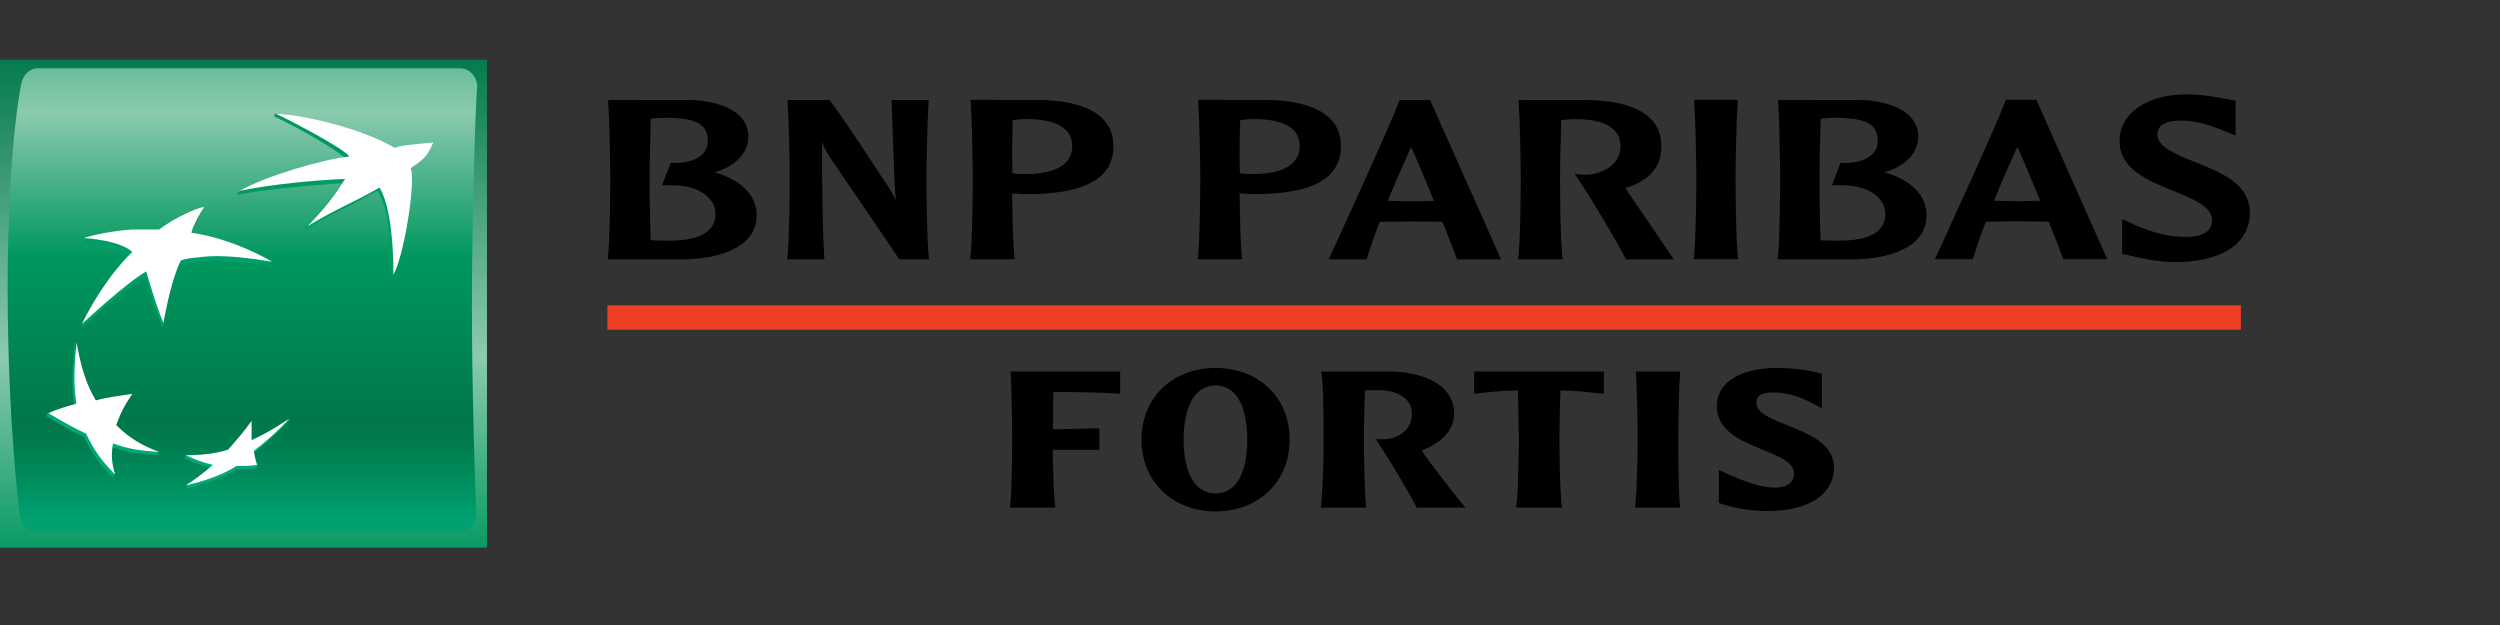 
<svg version="1.1" xmlns="http://www.w3.org/2000/svg" viewBox="0 24 180 45">
<rect x="0" y="24" width="180" height="45" fill="#333333" stroke="none"/>
<g>
	<path fill="none" d="M73.145,36.511l0.633,0.023c1.56,0,3.42-0.352,3.42-2.012c0-0.41-0.118-0.76-0.345-1.045
		c-0.505-0.62-1.558-0.928-3.053-0.904c-0.343,0.009-0.69,0.039-0.887,0.078c-0.025,0.797-0.036,1.643-0.036,2.373
		c0,0.572,0.006,1.068,0.014,1.449C72.989,36.489,73.145,36.511,73.145,36.511z"/>
	<path fill="none" d="M103.006,38.475c0,0,0.131-0.005,0.24-0.007c-0.736-1.811-1.391-3.354-1.646-3.888
		c-0.504,1.113-1.089,2.427-1.682,3.882c0.228,0.008,1.682,0.031,1.682,0.031L103.006,38.475z"/>
	<path fill="none" d="M135.745,39.397c0-0.379-0.127-0.73-0.381-1.037c-0.549-0.674-1.606-1.059-2.837-1.021h-0.622l0.609-1.612
		h0.056c1.057,0.053,1.908-0.21,2.326-0.722c0.199-0.237,0.304-0.521,0.304-0.845c0-1.219-0.83-1.676-3.057-1.683
		c-0.387-0.007-0.807,0.028-1.048,0.071c-0.058,1.518-0.092,3.305-0.092,4.107c0,0.678,0.005,2.962,0.081,4.643
		c0.379,0.022,0.979,0.024,1.354,0.024C134.63,41.324,135.745,40.673,135.745,39.397z"/>
	<path fill="none" d="M146.656,38.462c0,0,0.127-0.009,0.238-0.011c-0.742-1.809-1.393-3.343-1.648-3.884
		c-0.504,1.117-1.089,2.425-1.681,3.884c0.232,0.002,1.68,0.034,1.68,0.034L146.656,38.462z"/>
	<path fill="none" d="M51.511,39.397c0-0.379-0.125-0.73-0.381-1.037c-0.543-0.674-1.61-1.059-2.838-1.021h-0.621l0.613-1.612h0.052
		c1.056,0.053,1.903-0.21,2.328-0.722c0.198-0.237,0.299-0.521,0.299-0.845c0-1.219-0.829-1.676-3.056-1.683
		c-0.381-0.007-0.802,0.028-1.048,0.071c-0.055,1.52-0.088,3.305-0.088,4.107c0,0.678,0.004,2.962,0.083,4.643
		c0.381,0.022,0.978,0.024,1.346,0.024C50.397,41.324,51.511,40.673,51.511,39.397z"/>
	<path fill="none" d="M87.532,51.749c-1.416,0-2.311,1.383-2.311,3.907c0,2.527,0.895,3.872,2.311,3.872
		c1.398,0,2.271-1.345,2.271-3.872C89.803,53.132,88.93,51.749,87.532,51.749z"/>
	<path fill="none" d="M89.522,36.511l0.631,0.023c1.563,0,3.422-0.352,3.422-2.012c0-0.41-0.117-0.76-0.342-1.045
		c-0.506-0.62-1.561-0.928-3.055-0.904c-0.34,0.009-0.689,0.039-0.885,0.078c-0.031,0.797-0.043,1.633-0.043,2.365
		c0,0.576,0.008,1.076,0.02,1.457C89.366,36.489,89.522,36.511,89.522,36.511z"/>
	<rect x="43.736" y="45.985" fill="#EE4023" width="117.605" height="1.754"/>
	<path d="M54.479,39.527c0-1.459-1.057-2.536-3.029-3.126c1.446-0.386,2.432-1.391,2.432-2.547c0-1.891-2.18-2.61-4.218-2.654
		l-5.886-0.004l0.009,0.114c0.09,1.208,0.152,4.235,0.152,5.347c0,1.014-0.011,4.421-0.167,5.896l-0.016,0.119l5.335,0.002
		C51.696,42.675,54.479,41.849,54.479,39.527z M46.855,41.3c-0.08-1.681-0.083-3.965-0.083-4.643c0-0.803,0.033-2.588,0.088-4.107
		c0.247-0.043,0.667-0.078,1.048-0.071c2.227,0.007,3.056,0.464,3.056,1.683c0,0.324-0.101,0.607-0.299,0.845
		c-0.425,0.512-1.272,0.774-2.328,0.722h-0.052l-0.613,1.612h0.621c1.228-0.038,2.295,0.347,2.838,1.021
		c0.255,0.307,0.381,0.658,0.381,1.037c0,1.275-1.114,1.927-3.31,1.927C47.833,41.324,47.236,41.322,46.855,41.3z"/>
	<path d="M59.348,42.557c-0.157-2.81-0.157-5.634-0.157-8.364v-0.008c0.091,0.328,0.219,0.627,0.641,1.254
		c0.045,0.07,4.646,6.789,4.882,7.188l0.022,0.044h2.156l-0.015-0.119c-0.157-1.476-0.169-4.884-0.169-5.896
		c0-1.117,0.067-4.143,0.151-5.348l0.009-0.109h-0.093h-2.586l0.107,2.883c0.046,1.439,0.095,2.908,0.191,4.331
		c-0.178-0.432-0.322-0.672-1.096-1.813c-0.024-0.041-2.713-4.197-3.649-5.371L59.718,31.2h-3.021l0.009,0.109
		c0.086,1.207,0.151,4.23,0.151,5.348c0,1.014-0.011,4.425-0.167,5.896l-0.013,0.119h2.679L59.348,42.557z"/>
	<path d="M73.041,42.548c-0.111-1.051-0.151-3.065-0.165-4.621c0.132,0.006,0.585,0.03,0.585,0.03l0.45,0.021
		c4.211,0,6.254-1.128,6.254-3.456c0-2.66-2.867-3.277-5.269-3.326l-5.014-0.005l0.006,0.114c0.087,1.213,0.151,4.233,0.151,5.348
		c0,1.014-0.013,4.423-0.17,5.895l-0.009,0.117h3.192L73.041,42.548z M72.913,32.651c0.197-0.039,0.544-0.069,0.887-0.078
		c1.495-0.023,2.548,0.284,3.053,0.904c0.227,0.285,0.345,0.635,0.345,1.045c0,1.66-1.86,2.012-3.42,2.012l-0.633-0.023
		c0,0-0.156-0.021-0.254-0.037c-0.008-0.381-0.014-0.877-0.014-1.449C72.876,34.294,72.887,33.448,72.913,32.651z"/>
	<path d="M89.417,42.548c-0.107-1.051-0.148-3.065-0.162-4.621c0.133,0.006,0.584,0.03,0.584,0.03l0.451,0.021
		c4.207,0,6.256-1.128,6.256-3.456c0-2.66-2.867-3.277-5.274-3.326l-5.009-0.005l0.004,0.114c0.09,1.213,0.152,4.233,0.152,5.348
		c0,1.014-0.013,4.423-0.17,5.895l-0.012,0.117h3.195L89.417,42.548z M89.293,32.651c0.195-0.039,0.545-0.069,0.885-0.078
		c1.494-0.023,2.549,0.284,3.055,0.904c0.225,0.285,0.342,0.635,0.342,1.045c0,1.66-1.858,2.012-3.422,2.012l-0.631-0.023
		c0,0-0.156-0.021-0.252-0.037c-0.012-0.381-0.02-0.881-0.02-1.457C89.25,34.284,89.262,33.448,89.293,32.651z"/>
	<path d="M95.663,42.675h2.738l0.02-0.066c0.238-0.783,0.545-1.672,0.906-2.631c0.1-0.003,2.261-0.035,2.261-0.035l1.866,0.021
		c0,0,0.329,0.011,0.409,0.011c0.493,1.236,0.86,2.173,1.021,2.636l0.022,0.064h3.171L102.965,31.2h-0.049h-2.096h-0.052
		l-0.022,0.061c-0.594,1.631-4.414,9.977-5.012,11.256L95.663,42.675z M101.6,34.58c0.256,0.534,0.91,2.077,1.646,3.888
		c-0.109,0.002-0.24,0.007-0.24,0.007l-1.406,0.019c0,0-1.454-0.023-1.682-0.031C100.511,37.007,101.096,35.693,101.6,34.58z"/>
	<path d="M112.493,42.551c-0.161-1.479-0.17-4.884-0.17-5.897c0-0.798,0.034-2.586,0.09-4.009c0.263-0.033,0.621-0.063,0.861-0.067
		c1.494-0.027,2.549,0.287,3.053,0.905c0.229,0.28,0.346,0.629,0.346,1.04c0,1.322-1.246,1.992-2.404,2.057
		c-0.382,0.017-0.676-0.035-0.678-0.035l-0.219-0.038l0.141,0.205c1.119,1.656,2.818,4.541,3.535,5.915l0.026,0.049h3.421
		l-0.101-0.171c-0.118-0.187-2.359-3.474-3.313-4.878l-0.061-0.088c1.742-0.522,2.598-1.512,2.598-3.016
		c0-2.658-2.871-3.273-5.275-3.322l-5.012-0.004l0.011,0.109c0.084,1.207,0.152,4.233,0.152,5.348c0,1.014-0.013,4.422-0.173,5.895
		l-0.014,0.122h3.197L112.493,42.551z"/>
	<path d="M125.131,42.544c-0.155-1.478-0.17-4.883-0.17-5.895c0-1.113,0.067-4.139,0.151-5.351l0.01-0.112h-0.087h-3.064
		l0.012,0.112c0.087,1.214,0.152,4.24,0.152,5.351c0,1.012-0.015,4.417-0.173,5.895l-0.011,0.117h3.194L125.131,42.544z"/>
	<path d="M138.711,39.527c0-1.459-1.054-2.536-3.032-3.126c1.451-0.386,2.437-1.391,2.437-2.547c0-1.891-2.175-2.61-4.219-2.654
		l-5.885-0.004l0.009,0.114c0.087,1.208,0.149,4.235,0.149,5.347c0,1.014-0.013,4.421-0.169,5.896l-0.012,0.119l5.334,0.002
		C135.931,42.675,138.711,41.849,138.711,39.527z M131.084,41.3c-0.076-1.681-0.081-3.965-0.081-4.643
		c0-0.803,0.034-2.59,0.092-4.107c0.241-0.043,0.661-0.078,1.048-0.071c2.227,0.007,3.057,0.464,3.057,1.683
		c0,0.324-0.104,0.607-0.304,0.845c-0.418,0.512-1.27,0.774-2.326,0.722h-0.056l-0.609,1.612h0.622
		c1.23-0.038,2.288,0.347,2.837,1.021c0.254,0.307,0.381,0.658,0.381,1.037c0,1.275-1.114,1.927-3.307,1.927
		C132.063,41.324,131.463,41.322,131.084,41.3z"/>
	<path d="M142.069,42.595c0.237-0.783,0.544-1.668,0.905-2.631c0.098-0.004,2.26-0.034,2.26-0.034l1.87,0.025
		c0,0,0.326,0.005,0.41,0.009c0.494,1.236,0.854,2.167,1.015,2.635l0.021,0.062h3.173l-5.106-11.475h-0.049h-2.151l-0.023,0.062
		c-0.628,1.735-4.675,10.534-5.011,11.259l-0.075,0.154h2.744L142.069,42.595z M145.247,34.567c0.255,0.541,0.906,2.075,1.648,3.884
		c-0.111,0.002-0.238,0.011-0.238,0.011l-1.411,0.023c0,0-1.447-0.032-1.68-0.034C144.158,36.992,144.743,35.685,145.247,34.567z"/>
	<path d="M156.436,37.726c1.395,0.561,2.83,1.146,2.83,2.104c0,0.295-0.066,0.528-0.225,0.707c-0.328,0.395-1.014,0.562-2.094,0.51
		c-1.051-0.051-2.26-0.394-3.592-1.012l-0.562-0.256l0.004,0.441v2.062l0.361,0.077l0.221,0.048c0.676,0.16,1.947,0.465,3.232,0.465
		c3.367,0,5.379-1.336,5.379-3.562c0-2.067-2.074-2.896-3.904-3.625c-1.354-0.539-2.75-1.096-2.75-1.979c0-0.258,0-1.025,1.73-1.025
		c1.295,0,2.562,0.525,3.246,0.811l0.658,0.271l-0.008-0.435v-2.084l-0.65-0.114c-0.65-0.129-1.734-0.336-2.861-0.336
		c-2.896,0-4.842,1.354-4.842,3.373C152.613,36.183,154.648,36.998,156.436,37.726z"/>
	<path d="M72.874,55.419c0,0.836,0,3.636-0.147,5.128h3.255c-0.128-1.128-0.166-2.782-0.181-3.962v-0.2h3.358v-1.546l-3.358,0.073
		c0.035-0.692,0.035-1.78,0.035-2.671c0.199-0.021,0.436-0.021,0.671-0.021c0.02,0,2.652,0.021,4.144,0.129V50.75h-7.886
		C72.836,51.856,72.874,54.495,72.874,55.419z"/>
	<path d="M87.532,50.493c-3.055,0-5.344,2.074-5.344,5.163c0,3.071,2.289,5.166,5.344,5.166c3.034,0,5.325-2.095,5.325-5.166
		C92.857,52.567,90.566,50.493,87.532,50.493z M87.532,59.528c-1.416,0-2.311-1.345-2.311-3.872c0-2.524,0.895-3.907,2.311-3.907
		c1.398,0,2.271,1.383,2.271,3.907C89.803,58.184,88.93,59.528,87.532,59.528z"/>
	<path d="M104.695,53.786c0-2.271-2.562-3.036-4.708-3.036h-4.853c0.147,0.999,0.165,2.998,0.165,4.652
		c0,1.963-0.037,3.691-0.201,5.145h3.271c-0.163-1.492-0.163-4.292-0.163-5.145c0-0.653,0.017-2.091,0.073-3.29
		c0.217-0.018,0.834-0.018,1.165-0.018c0.724,0,2.216,0.383,2.216,1.672c0,1.347-1.219,2.018-2.617,1.836
		c1.162,1.729,2.344,3.763,2.961,4.944h3.51c-0.473-0.51-2.855-3.597-3.145-4.11C103.788,55.874,104.695,55.004,104.695,53.786z"/>
	<path d="M106.141,52.349c1.434-0.16,2.035-0.217,3.159-0.236c0,1.037,0.058,2.672,0.058,3.29c0,0.837-0.021,3.652-0.184,5.145
		h3.288c-0.181-1.492-0.181-4.308-0.181-5.145c0-0.638,0.02-2.145,0.075-3.29c1.144,0.02,1.688,0.09,3.125,0.236V50.75h-9.341
		L106.141,52.349L106.141,52.349z"/>
	<path d="M117.782,50.75c0.074,1.106,0.129,3.745,0.129,4.669c0,0.836-0.019,3.636-0.184,5.128h3.236
		c-0.127-1.347-0.127-4.255-0.127-5.128c0-0.94,0.053-3.562,0.127-4.669H117.782z"/>
	<path d="M126.462,53.022c0-0.326,0.074-0.764,1.184-0.764c1.399,0,2.452,0.527,3.524,1.147v-2.493
		c-0.763-0.236-1.982-0.42-3.235-0.42c-2.58,0-4.325,1.002-4.325,2.75c0,3.178,5.562,2.995,5.562,4.867c0,0.652-0.563,1-1.328,1
		c-0.943,0-2.034-0.31-4.088-1.272v2.378c0.873,0.312,2.144,0.582,3.491,0.582c2.997,0,4.798-1.214,4.798-3.143
		C132.044,54.692,126.462,54.675,126.462,53.022z"/>
	<g>
		<g>

				<linearGradient id="SVGID_9_" gradientUnits="userSpaceOnUse" x1="891.498" y1="1951.435" x2="891.498" y2="1988.482" gradientTransform="matrix(1 0 0 1 -874 -1924)">
				<stop  offset="0" style="stop-color:#00774A"/>
				<stop  offset="0.6" style="stop-color:#8CCAAE"/>
				<stop  offset="1" style="stop-color:#00975F"/>
			</linearGradient>
			<rect x="-0.067" y="28.298" fill="url(#SVGID_9_)" width="35.129" height="35.129"/>

				<linearGradient id="SVGID_10_" gradientUnits="userSpaceOnUse" x1="891.459" y1="1943.583" x2="891.459" y2="1985.213" gradientTransform="matrix(1 0 0 1 -874 -1924)">
				<stop  offset="0" style="stop-color:#00975F"/>
				<stop  offset="0.3" style="stop-color:#8CCAAE"/>
				<stop  offset="0.55" style="stop-color:#00975F"/>
				<stop  offset="0.835" style="stop-color:#00774A"/>
				<stop  offset="0.869" style="stop-color:#007C4E"/>
				<stop  offset="0.924" style="stop-color:#00895A"/>
				<stop  offset="0.994" style="stop-color:#009E6E"/>
				<stop  offset="1" style="stop-color:#00A070"/>
			</linearGradient>
			<path fill="url(#SVGID_10_)" d="M33.978,46.018c0,7.351,0.309,14.857,0.309,14.857c0,0.85-0.541,1.391-1.238,1.391H2.64
				c-0.696,0-1.161-0.618-1.237-1.391c0,0-0.852-6.424-0.852-16.174c0-9.821,0.928-14.391,0.928-14.391
				c0.078-0.772,0.542-1.39,1.238-1.39h30.409c0.696,0,1.239,0.62,1.239,1.39C34.286,30.31,33.978,38.744,33.978,46.018z"/>
			<g>
				<g>

						<linearGradient id="SVGID_11_" gradientUnits="userSpaceOnUse" x1="898.035" y1="1982.911" x2="898.035" y2="1955.97" gradientTransform="matrix(1 0 0 1 -874 -1924)">
						<stop  offset="0" style="stop-color:#00A97C"/>
						<stop  offset="1" style="stop-color:#00975F"/>
					</linearGradient>
					<path fill="url(#SVGID_11_)" d="M27.169,37.737c-2.167,1.238-2.864,1.394-5.184,2.786l0.077-0.233
						c1.239-1.315,1.779-1.934,2.553-3.099c-2.166,0.155-5.339,0.391-7.582,0.851l0,0l0,0l0,0l0.154-0.235
						c2.089-1.005,5.88-2.012,7.814-2.245c-0.465-0.697-4.333-2.787-5.261-3.173l0,0l0,0l0,0l0.077-0.233
						c2.94,0.312,6.809,1.703,8.434,2.71c0.697-0.232,1.471-0.232,2.787-0.387c0,0-0.233,0.774-1.625,1.778l0,0l0,0l0,0
						c0.386,0.925-0.465,6.27-1.239,7.661l0,0l0,0l0,0C28.174,41.762,28.019,38.975,27.169,37.737z"/>

						<linearGradient id="SVGID_12_" gradientUnits="userSpaceOnUse" x1="881.359" y1="1982.906" x2="881.359" y2="1955.963" gradientTransform="matrix(1 0 0 1 -874 -1924)">
						<stop  offset="0" style="stop-color:#00A97C"/>
						<stop  offset="1" style="stop-color:#00975F"/>
					</linearGradient>
					<path fill="url(#SVGID_12_)" d="M11.307,56.77l0.077-0.231c-1.16-0.463-2.321-0.778-3.25-1.703l0,0l0,0l0,0l0,0l0,0l0,0l0,0
						l0,0l0,0l0,0l0,0l0,0l0,0l0,0l0,0l0,0l0,0l0,0l0,0l0,0l0,0l0,0l0,0l0,0l0,0l0,0l0,0l0,0l0,0l0,0l0,0
						c0.31-0.85,0.619-1.473,1.162-2.248l0,0l0,0l0,0l0,0l0,0l0,0l0,0l0,0l0,0l0,0l0,0l0,0l0,0l0,0l0,0l0,0l0,0l0,0l0,0l0,0l0,0l0,0
						l0,0l0,0l0,0l0,0l0,0l0,0l0,0l0,0l0,0l0.076-0.236c-1.005,0.153-1.857,0.54-2.708,0.7l0,0l0,0l0,0l0,0l0,0l0,0l0,0l0,0l0,0l0,0
						l0,0l0,0l0,0l0,0l0,0l0,0l0,0l0,0l0,0l0,0l0,0l0,0l0,0l0,0l0,0l0,0l0,0l0,0l0,0l0,0l0,0c-0.697-1.162-0.929-2.785-1.316-4.337
						v0.154l0,0l0,0l0,0l0,0l0,0l0,0l0,0l0,0l0,0l0,0l0,0l0,0l0,0l0,0l0,0c-0.155,1.78-0.232,3.018,0,4.41l0,0l0,0l0,0l0,0l0,0l0,0
						l0,0l0,0l0,0l0,0l0,0l0,0l0,0l0,0l0,0l0,0l0,0l0,0l0,0l0,0l0,0l0,0l0,0l0,0l0,0l0,0l0,0l0,0l0,0l0,0l0,0
						c-0.696,0.235-1.315,0.235-1.934,0.464l-0.078,0.234l0,0l0,0l0,0l0,0l0,0l0,0l0,0l0,0l0,0l0,0l0,0l0,0l0,0l0,0l0,0l0,0l0,0l0,0
						l0,0l0,0l0,0l0,0l0,0l0,0l0,0l0,0l0,0l0,0l0,0l0,0l0,0c0.928,0.542,1.625,1.006,2.709,1.474l0,0l0,0l0,0l0,0l0,0l0,0l0,0l0,0
						l0,0l0,0l0,0l0,0l0,0l0,0l0,0l0,0l0,0l0,0l0,0l0,0l0,0l0,0l0,0l0,0l0,0l0,0l0,0l0,0l0,0l0,0l0,0
						c0.541,1.161,1.16,2.011,2.088,2.935l0,0l0,0l0,0l0,0l0,0l0,0l0,0l0,0l0,0l0,0l0,0l0,0l0,0l0,0l0,0l0,0l0,0l0,0l0,0l0,0l0,0
						l0,0l0,0l0,0l0,0l0,0l0,0l0,0l0,0l0,0l0,0l0.078-0.231c-0.154-0.696-0.386-1.238-0.31-2.01l0,0l0,0l0,0l0,0l0,0l0,0l0,0l0,0
						l0,0l0,0l0,0l0,0l0,0l0,0l0,0l0,0l0,0l0,0l0,0l0,0l0,0l0,0l0,0l0,0l0,0l0,0l0,0l0,0l0,0l0,0l0,0
						C9.063,56.54,9.991,56.695,11.307,56.77z"/>

						<linearGradient id="SVGID_13_" gradientUnits="userSpaceOnUse" x1="886.66" y1="1982.903" x2="886.66" y2="1955.976" gradientTransform="matrix(1 0 0 1 -874 -1924)">
						<stop  offset="0" style="stop-color:#00A97C"/>
						<stop  offset="1" style="stop-color:#00975F"/>
					</linearGradient>
					<path fill="url(#SVGID_13_)" d="M14.556,39.131c0,0-0.463,0.851-0.851,1.934h-0.077l0,0l0,0
						c2.708,0.388,5.261,1.471,5.88,1.857l-0.078,0.233l0,0l0,0l0,0l0,0l0,0l0,0l0,0c-2.785-0.459-4.256-0.459-5.338-0.312l0,0l0,0
						l0,0c-1.005,0.078-1.238,0.236-1.238,0.236l0,0l0,0l0,0l0,0l0,0l0,0l0,0c-0.62,1.313-0.929,3.484-1.084,4.257l-0.077,0.236l0,0
						l0,0l0,0l0,0l0,0l0,0l0,0c-0.542-1.238-1.239-3.713-1.239-3.713l0,0l0,0l0,0l0,0l0,0l0,0l0,0
						c-1.392,0.774-4.642,3.79-4.642,3.79l0,0l0,0l0,0l0,0l0,0l0,0l0,0c1.779-3.559,3.637-5.184,3.637-5.184l0,0l0,0l0,0l0,0l0,0
						l0,0l0,0c-0.62-0.621-2.245-0.929-3.482-1.006l0,0l0,0l0,0l0.079-0.234c0.773-0.235,2.321-0.313,3.326-0.387l0,0l0,0l0,0l0,0
						l0,0l0,0l0,0c1.238,0,1.935,0,1.935,0l0,0l0,0l0,0C12.312,39.983,13.937,39.209,14.556,39.131z"/>

						<linearGradient id="SVGID_14_" gradientUnits="userSpaceOnUse" x1="891.109" y1="1982.908" x2="891.109" y2="1955.976" gradientTransform="matrix(1 0 0 1 -874 -1924)">
						<stop  offset="0" style="stop-color:#00A97C"/>
						<stop  offset="1" style="stop-color:#00975F"/>
					</linearGradient>
					<path fill="url(#SVGID_14_)" d="M17.96,54.53c-0.541,0.772-1.083,1.391-1.702,2.088l0,0l0,0l0,0l0,0l0,0l0,0l0,0l0,0l0,0l0,0
						l0,0l0,0l0,0l0,0l0,0l0,0l0,0l0,0l0,0l0,0l0,0l0,0l0,0l0,0l0,0l0,0l0,0l0,0l0,0l0,0l0,0c-0.928,0.233-2.011,0.152-2.864,0.152
						l-0.077,0.235l0,0l0,0l0,0l0,0l0,0l0,0l0,0l0,0l0,0l0,0l0,0l0,0l0,0l0,0l0,0l0,0l0,0l0,0l0,0l0,0l0,0l0,0l0,0l0,0l0,0l0,0l0,0
						l0,0l0,0l0,0l0,0c0.619,0.309,1.238,0.541,1.934,0.696l0,0l0,0l0,0l0,0l0,0l0,0l0,0l0,0l0,0l0,0l0,0l0,0l0,0l0,0l0,0l0,0l0,0
						l0,0l0,0l0,0l0,0l0,0l0,0l0,0l0,0l0,0l0,0l0,0l0,0l0,0l0,0c-0.541,0.466-1.238,0.851-1.779,1.238l-0.078,0.235l0,0l0,0l0,0l0,0
						l0,0l0,0l0,0l0,0l0,0l0,0l0,0l0,0l0,0l0,0l0,0l0,0l0,0l0,0l0,0l0,0l0,0l0,0l0,0l0,0l0,0l0,0l0,0l0,0l0,0l0,0l0,0
						c1.083-0.235,2.553-0.699,3.638-1.391l0,0l0,0l0,0l0,0l0,0l0,0l0,0l0,0l0,0l0,0l0,0l0,0l0,0l0,0l0,0l0,0l0,0l0,0l0,0l0,0l0,0
						l0,0l0,0l0,0l0,0l0,0l0,0l0,0l0,0l0,0l0,0c0.541,0,1.083,0,1.469-0.078l0,0l0,0l0,0l0,0l0,0l0,0l0,0l0,0l0,0l0,0l0,0l0,0l0,0
						l0,0l0,0l0,0l0,0l0,0l0,0l0,0l0,0l0,0l0,0l0,0l0,0l0,0l0,0l0,0l0,0l0,0l0,0l0.078-0.235c-0.077-0.234-0.309-0.387-0.386-0.773
						l0,0l0,0l0,0l0,0l0,0l0,0l0,0l0,0l0,0l0,0l0,0l0,0l0,0l0,0l0,0l0,0l0,0l0,0l0,0l0,0l0,0l0,0l0,0l0,0l0,0l0,0l0,0l0,0l0,0l0,0
						l0,0c1.006-0.774,1.703-1.473,2.554-2.324l0,0l0,0l0,0l0,0l0,0l0,0l0,0l0,0l0,0l0,0l0,0l0,0l0,0l0,0l0,0l0,0l0,0l0,0l0,0l0,0
						l0,0l0,0l0,0l0,0l0,0l0,0l0,0l0,0l0,0l0,0l0,0l0.155-0.234c-0.852,0.542-1.857,1.393-2.786,1.859l0,0l0,0l0,0l0,0l0,0l0,0l0,0
						l0,0l0,0l0,0l0,0l0,0l0,0l0,0l0,0l0,0l0,0l0,0l0,0l0,0l0,0l0,0l0,0l0,0l0,0l0,0l0,0l0,0l0,0l0,0l0,0
						C18.038,55.458,17.96,55.071,17.96,54.53z"/>
				</g>
				<g>
					<path fill="#FFFFFF" d="M27.323,37.506c-2.166,1.237-2.863,1.39-5.184,2.784c1.393-1.47,1.857-2.088,2.708-3.403
						c-2.166,0.078-5.339,0.388-7.583,0.851l0,0l0,0l0,0c1.935-1.084,5.881-2.243,7.893-2.475c-0.464-0.619-4.333-2.631-5.339-3.096
						l0,0l0,0l0,0c3.018,0.232,6.809,1.39,8.589,2.477c0.697-0.236,1.471-0.236,2.786-0.387l0,0l0,0l0,0
						c-0.31,0.619-0.31,1.005-1.625,1.857l0,0l0,0l0,0c0.386,0.927-0.464,6.267-1.237,7.66l0,0l0,0l0,0
						C28.33,41.528,28.097,38.744,27.323,37.506z"/>
					<path fill="#FFFFFF" d="M11.461,56.54c-1.238-0.463-2.166-1.005-3.095-1.934l0,0l0,0l0,0l0,0l0,0l0,0l0,0l0,0l0,0l0,0l0,0l0,0
						l0,0l0,0l0,0l0,0l0,0l0,0l0,0l0,0l0,0l0,0l0,0l0,0l0,0l0,0l0,0l0,0l0,0l0,0l0,0c0.309-0.851,0.62-1.47,1.161-2.245l0,0l0,0l0,0
						l0,0l0,0l0,0l0,0l0,0l0,0l0,0l0,0l0,0l0,0l0,0l0,0l0,0l0,0l0,0l0,0l0,0l0,0l0,0l0,0l0,0l0,0l0,0l0,0l0,0l0,0l0,0l0,0
						c-1.006,0.151-1.779,0.233-2.63,0.466l0,0l0,0l0,0l0,0l0,0l0,0l0,0l0,0l0,0l0,0l0,0l0,0l0,0l0,0l0,0l0,0l0,0l0,0l0,0l0,0l0,0
						l0,0l0,0l0,0l0,0l0,0l0,0l0,0l0,0l0,0l0,0c-0.774-1.316-1.083-2.554-1.393-4.179l0,0l0,0l0,0l0,0l0,0l0,0l0,0l0,0l0,0l0,0l0,0
						l0,0l0,0l0,0l0,0c-0.155,1.78-0.232,3.018,0,4.411l0,0l0,0l0,0l0,0l0,0l0,0l0,0l0,0l0,0l0,0l0,0l0,0l0,0l0,0l0,0l0,0l0,0l0,0
						l0,0l0,0l0,0l0,0l0,0l0,0l0,0l0,0l0,0l0,0l0,0l0,0l0,0c-0.773,0.231-1.393,0.387-2.011,0.696l0,0l0,0l0,0l0,0l0,0l0,0l0,0l0,0
						l0,0l0,0l0,0l0,0l0,0l0,0l0,0l0,0l0,0l0,0l0,0l0,0l0,0l0,0l0,0l0,0l0,0l0,0l0,0l0,0l0,0l0,0l0,0
						c0.929,0.542,1.702,1.005,2.708,1.472l0,0l0,0l0,0l0,0l0,0l0,0l0,0l0,0l0,0l0,0l0,0l0,0l0,0l0,0l0,0l0,0l0,0l0,0l0,0l0,0l0,0
						l0,0l0,0l0,0l0,0l0,0l0,0l0,0l0,0l0,0l0,0c0.542,1.159,1.16,2.012,2.089,2.941l0,0l0,0l0,0l0,0l0,0l0,0l0,0l0,0l0,0l0,0l0,0
						l0,0l0,0l0,0l0,0l0,0l0,0l0,0l0,0l0,0l0,0l0,0l0,0l0,0l0,0l0,0l0,0l0,0l0,0l0,0l0,0c-0.232-0.775-0.309-1.39-0.154-2.246l0,0
						l0,0l0,0l0,0l0,0l0,0l0,0l0,0l0,0l0,0l0,0l0,0l0,0l0,0l0,0l0,0l0,0l0,0l0,0l0,0l0,0l0,0l0,0l0,0l0,0l0,0l0,0l0,0l0,0l0,0l0,0
						C9.14,56.308,10.146,56.464,11.461,56.54z"/>
					<path fill="#FFFFFF" d="M14.711,38.898L14.711,38.898L14.711,38.898L14.711,38.898L14.711,38.898
						c-0.387,0.543-0.852,1.471-0.929,1.857l0,0l0,0l0,0c3.172,0.466,5.803,2.088,5.803,2.088l0,0l0,0l0,0l0,0l0,0l0,0l0,0
						c-2.785-0.463-4.256-0.463-5.339-0.309l0,0l0,0l0,0c-1.005,0.077-1.239,0.232-1.239,0.232l0,0l0,0l0,0l0,0l0,0l0,0l0,0
						c-0.773,1.625-1.238,4.488-1.238,4.488l0,0l0,0l0,0l0,0l0,0l0,0l0,0c-0.541-1.238-1.238-3.713-1.238-3.713l0,0l0,0l0,0l0,0l0,0
						l0,0l0,0c-1.393,0.772-4.643,3.791-4.643,3.791l0,0l0,0l0,0l0,0l0,0l0,0l0,0c1.779-3.56,3.636-5.185,3.636-5.185l0,0l0,0l0,0
						l0,0l0,0l0,0l0,0c-0.62-0.62-2.245-0.927-3.482-1.005l0,0l0,0l0,0c0.619-0.236,2.244-0.542,3.482-0.621l0,0l0,0l0,0l0,0l0,0
						l0,0l0,0c1.239,0,1.935,0,1.935,0l0,0l0,0l0,0C12.467,39.75,14.093,38.975,14.711,38.898z"/>
					<path fill="#FFFFFF" d="M18.116,54.297c-0.542,0.774-1.083,1.392-1.704,2.088l0,0l0,0l0,0l0,0l0,0l0,0l0,0l0,0l0,0l0,0l0,0l0,0
						l0,0l0,0l0,0l0,0l0,0l0,0l0,0l0,0l0,0l0,0l0,0l0,0l0,0l0,0l0,0l0,0l0,0l0,0l0,0c-1.083,0.311-1.934,0.385-3.018,0.385l0,0l0,0
						l0,0l0,0l0,0l0,0l0,0l0,0l0,0l0,0l0,0l0,0l0,0l0,0l0,0l0,0l0,0l0,0l0,0l0,0l0,0l0,0l0,0l0,0l0,0l0,0l0,0l0,0l0,0l0,0l0,0
						c0.619,0.312,1.239,0.544,1.935,0.699l0,0l0,0l0,0l0,0l0,0l0,0l0,0l0,0l0,0l0,0l0,0l0,0l0,0l0,0l0,0l0,0l0,0l0,0l0,0l0,0l0,0
						l0,0l0,0l0,0l0,0l0,0l0,0l0,0l0,0l0,0l0,0c-0.697,0.62-1.238,1.005-1.935,1.47l0,0l0,0l0,0l0,0l0,0l0,0l0,0l0,0l0,0l0,0l0,0
						l0,0l0,0l0,0l0,0l0,0l0,0l0,0l0,0l0,0l0,0l0,0l0,0l0,0l0,0l0,0l0,0l0,0l0,0l0,0l0,0c1.083-0.233,2.553-0.697,3.638-1.391l0,0
						l0,0l0,0l0,0l0,0l0,0l0,0l0,0l0,0l0,0l0,0l0,0l0,0l0,0l0,0l0,0l0,0l0,0l0,0l0,0l0,0l0,0l0,0l0,0l0,0l0,0l0,0l0,0l0,0l0,0l0,0
						c0.541,0,1.083,0,1.469-0.077l0,0l0,0l0,0l0,0l0,0l0,0l0,0l0,0l0,0l0,0l0,0l0,0l0,0l0,0l0,0l0,0l0,0l0,0l0,0l0,0l0,0l0,0l0,0
						l0,0l0,0l0,0l0,0l0,0l0,0l0,0l0,0c-0.077-0.31-0.155-0.539-0.232-1.006l0,0l0,0l0,0l0,0l0,0l0,0l0,0l0,0l0,0l0,0l0,0l0,0l0,0
						l0,0l0,0l0,0l0,0l0,0l0,0l0,0l0,0l0,0l0,0l0,0l0,0l0,0l0,0l0,0l0,0l0,0l0,0c1.005-0.772,1.78-1.471,2.554-2.321l0,0l0,0l0,0
						l0,0l0,0l0,0l0,0l0,0l0,0l0,0l0,0l0,0l0,0l0,0l0,0l0,0l0,0l0,0l0,0l0,0l0,0l0,0l0,0l0,0l0,0l0,0l0,0l0,0l0,0l0,0l0,0
						c-0.929,0.621-1.702,1.083-2.708,1.549l0,0l0,0l0,0l0,0l0,0l0,0l0,0l0,0l0,0l0,0l0,0l0,0l0,0l0,0l0,0l0,0l0,0l0,0l0,0l0,0l0,0
						l0,0l0,0l0,0l0,0l0,0l0,0l0,0l0,0l0,0l0,0C18.116,55.224,18.116,54.836,18.116,54.297z"/>
				</g>
			</g>
		</g>
	</g>
</g>
</svg>
